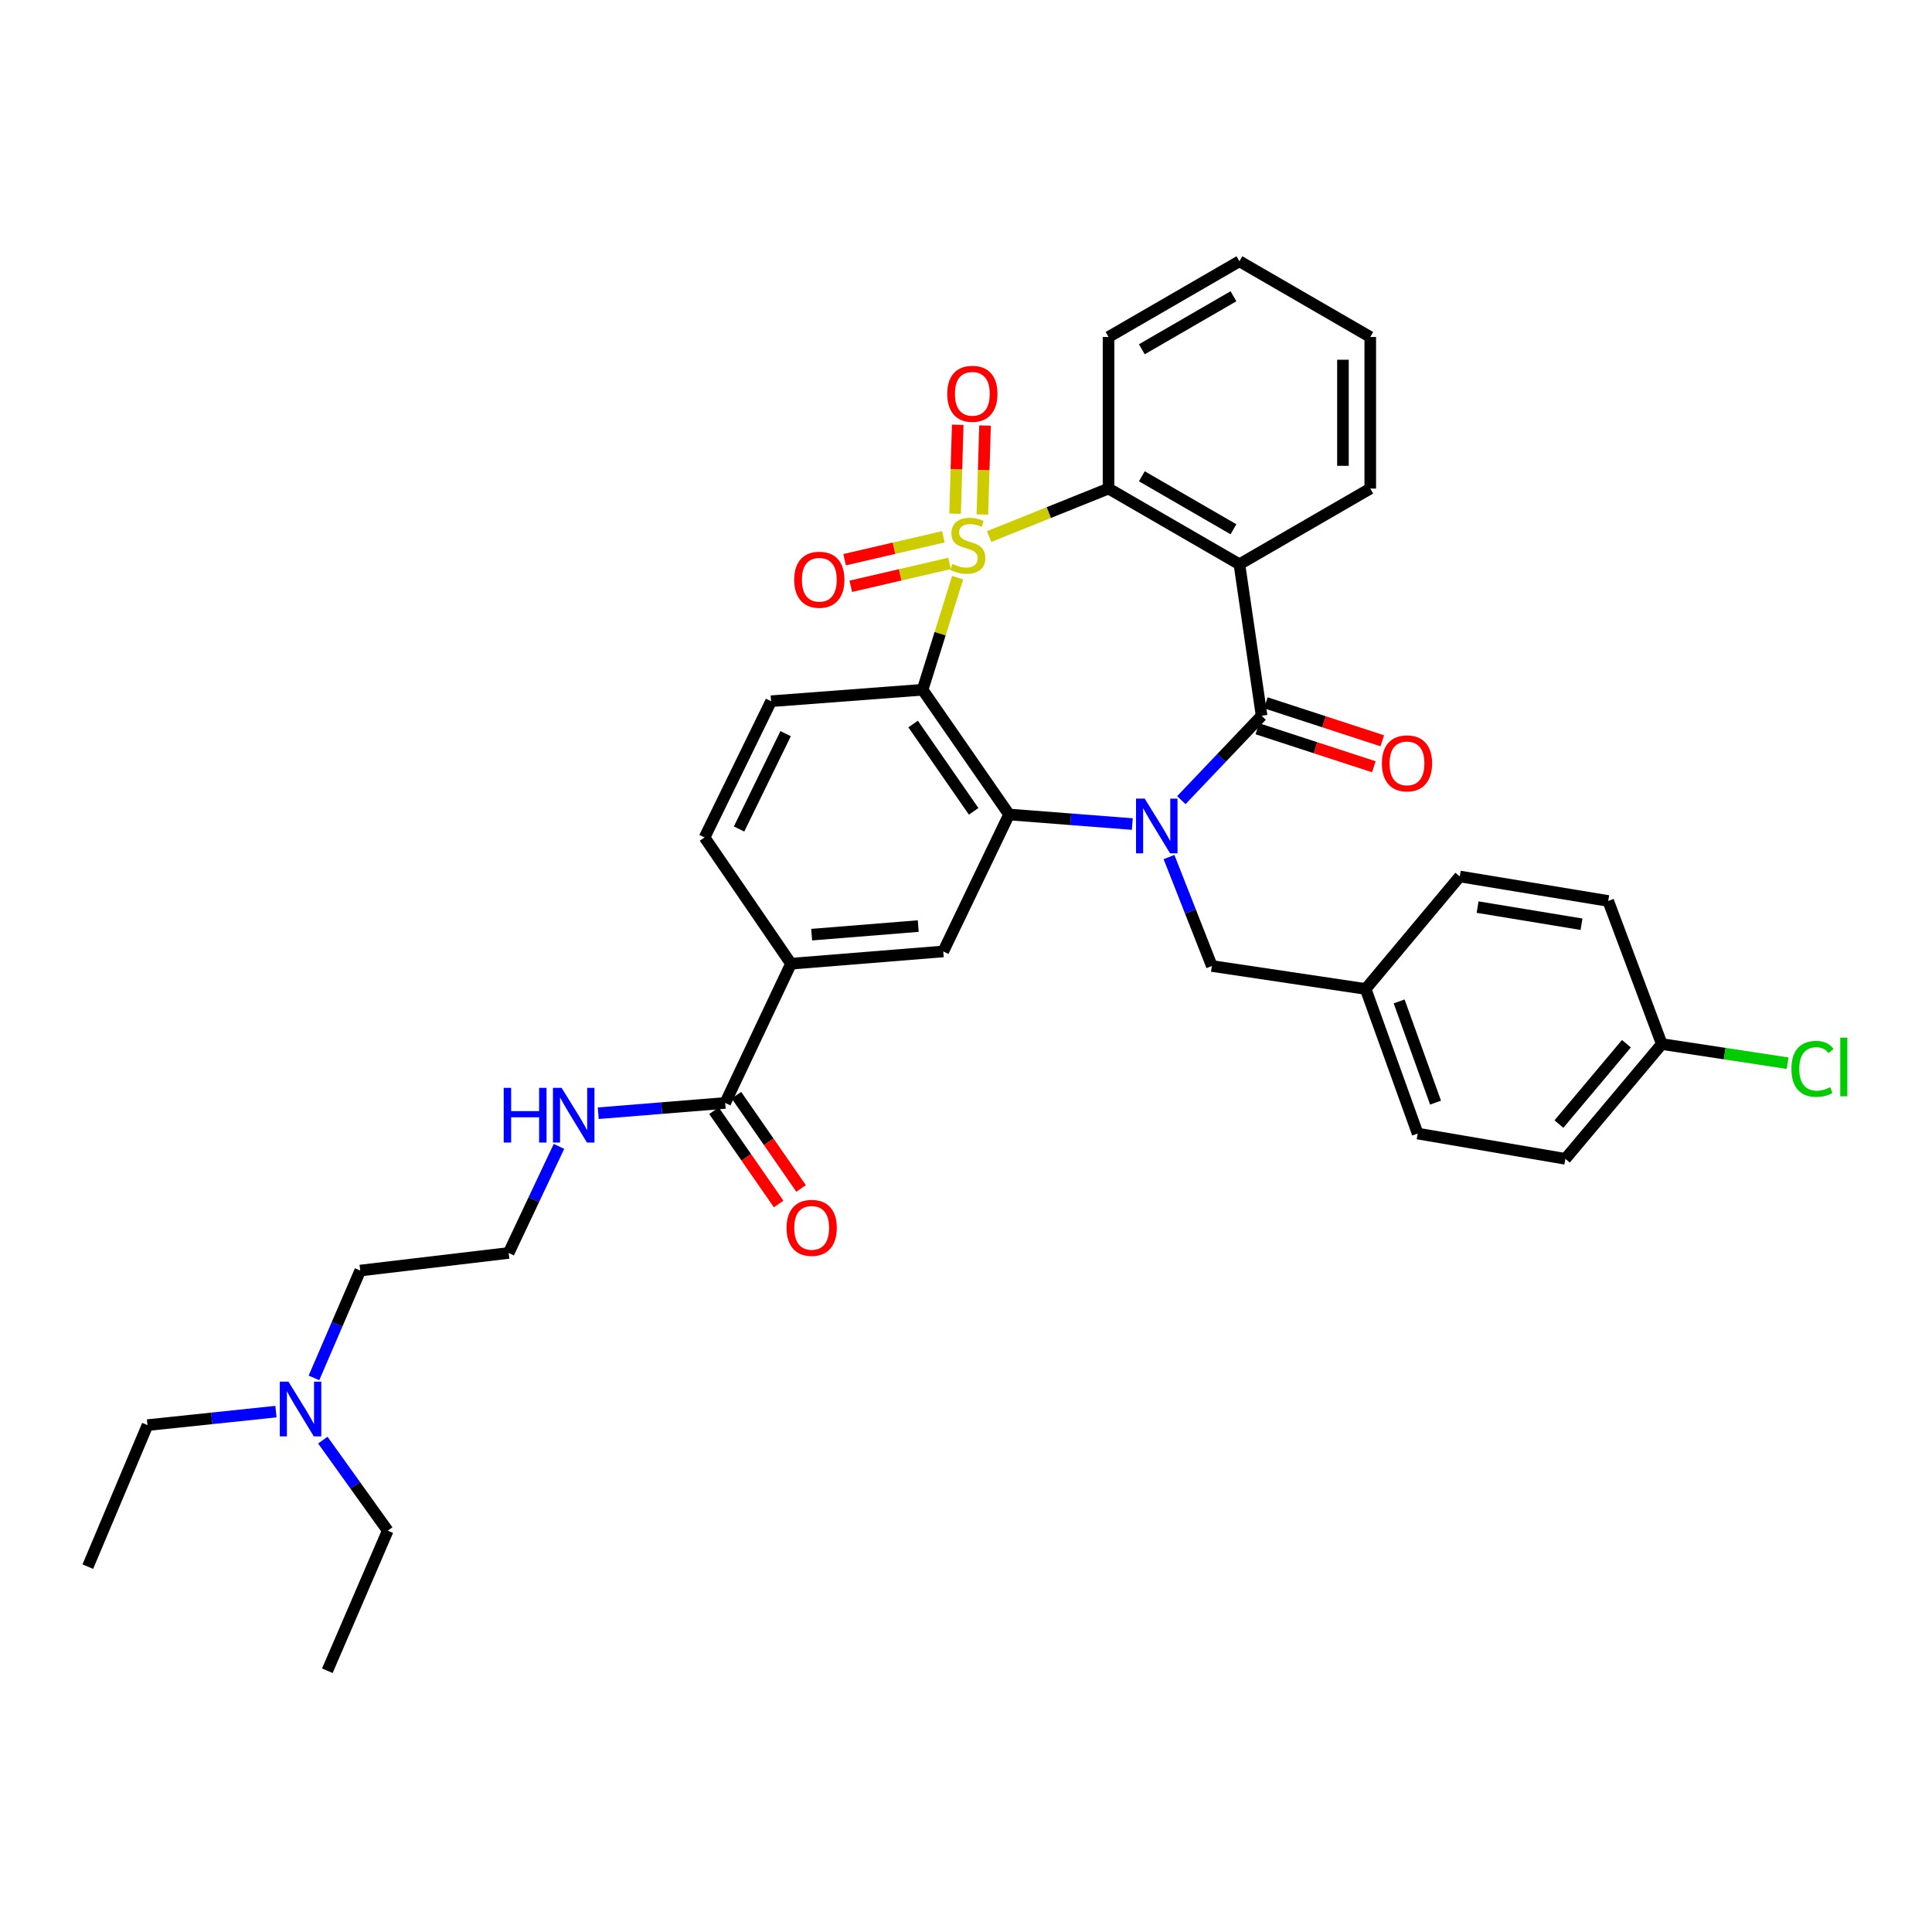 <?xml version='1.0' encoding='iso-8859-1'?>
<svg version='1.1' baseProfile='full'
              xmlns='http://www.w3.org/2000/svg'
                      xmlns:rdkit='http://www.rdkit.org/xml'
                      xmlns:xlink='http://www.w3.org/1999/xlink'
                  xml:space='preserve'
width='1000px' height='1000px' viewBox='0 0 1000 1000'>
<!-- END OF HEADER -->
<rect style='opacity:1.0;fill:#FFFFFF;stroke:none' width='1000' height='1000' x='0' y='0'> </rect>
<path class='bond-1' d='M 495.664,299.006 L 486.6,328.012' style='fill:none;fill-rule:evenodd;stroke:#CCCC00;stroke-width:6px;stroke-linecap:butt;stroke-linejoin:miter;stroke-opacity:1' />
<path class='bond-1' d='M 486.6,328.012 L 477.536,357.017' style='fill:none;fill-rule:evenodd;stroke:#000000;stroke-width:6px;stroke-linecap:butt;stroke-linejoin:miter;stroke-opacity:1' />
<path class='bond-5' d='M 511.969,277.726 L 542.873,265.302' style='fill:none;fill-rule:evenodd;stroke:#CCCC00;stroke-width:6px;stroke-linecap:butt;stroke-linejoin:miter;stroke-opacity:1' />
<path class='bond-5' d='M 542.873,265.302 L 573.776,252.878' style='fill:none;fill-rule:evenodd;stroke:#000000;stroke-width:6px;stroke-linecap:butt;stroke-linejoin:miter;stroke-opacity:1' />
<path class='bond-7' d='M 508.473,266.296 L 509.164,243.288' style='fill:none;fill-rule:evenodd;stroke:#CCCC00;stroke-width:6px;stroke-linecap:butt;stroke-linejoin:miter;stroke-opacity:1' />
<path class='bond-7' d='M 509.164,243.288 L 509.855,220.28' style='fill:none;fill-rule:evenodd;stroke:#FF0000;stroke-width:6px;stroke-linecap:butt;stroke-linejoin:miter;stroke-opacity:1' />
<path class='bond-7' d='M 494.346,265.872 L 495.037,242.864' style='fill:none;fill-rule:evenodd;stroke:#CCCC00;stroke-width:6px;stroke-linecap:butt;stroke-linejoin:miter;stroke-opacity:1' />
<path class='bond-7' d='M 495.037,242.864 L 495.728,219.855' style='fill:none;fill-rule:evenodd;stroke:#FF0000;stroke-width:6px;stroke-linecap:butt;stroke-linejoin:miter;stroke-opacity:1' />
<path class='bond-8' d='M 488.278,277.845 L 462.725,283.771' style='fill:none;fill-rule:evenodd;stroke:#CCCC00;stroke-width:6px;stroke-linecap:butt;stroke-linejoin:miter;stroke-opacity:1' />
<path class='bond-8' d='M 462.725,283.771 L 437.172,289.698' style='fill:none;fill-rule:evenodd;stroke:#FF0000;stroke-width:6px;stroke-linecap:butt;stroke-linejoin:miter;stroke-opacity:1' />
<path class='bond-8' d='M 491.471,291.613 L 465.918,297.539' style='fill:none;fill-rule:evenodd;stroke:#CCCC00;stroke-width:6px;stroke-linecap:butt;stroke-linejoin:miter;stroke-opacity:1' />
<path class='bond-8' d='M 465.918,297.539 L 440.365,303.466' style='fill:none;fill-rule:evenodd;stroke:#FF0000;stroke-width:6px;stroke-linecap:butt;stroke-linejoin:miter;stroke-opacity:1' />
<path class='bond-0' d='M 586.088,426.53 L 554.19,424.057' style='fill:none;fill-rule:evenodd;stroke:#0000FF;stroke-width:6px;stroke-linecap:butt;stroke-linejoin:miter;stroke-opacity:1' />
<path class='bond-0' d='M 554.19,424.057 L 522.291,421.583' style='fill:none;fill-rule:evenodd;stroke:#000000;stroke-width:6px;stroke-linecap:butt;stroke-linejoin:miter;stroke-opacity:1' />
<path class='bond-12' d='M 605.08,443.619 L 616.168,471.809' style='fill:none;fill-rule:evenodd;stroke:#0000FF;stroke-width:6px;stroke-linecap:butt;stroke-linejoin:miter;stroke-opacity:1' />
<path class='bond-12' d='M 616.168,471.809 L 627.255,500' style='fill:none;fill-rule:evenodd;stroke:#000000;stroke-width:6px;stroke-linecap:butt;stroke-linejoin:miter;stroke-opacity:1' />
<path class='bond-35' d='M 611.453,414.156 L 632.227,392.324' style='fill:none;fill-rule:evenodd;stroke:#0000FF;stroke-width:6px;stroke-linecap:butt;stroke-linejoin:miter;stroke-opacity:1' />
<path class='bond-35' d='M 632.227,392.324 L 653.002,370.491' style='fill:none;fill-rule:evenodd;stroke:#000000;stroke-width:6px;stroke-linecap:butt;stroke-linejoin:miter;stroke-opacity:1' />
<path class='bond-3' d='M 477.536,357.017 L 522.291,421.583' style='fill:none;fill-rule:evenodd;stroke:#000000;stroke-width:6px;stroke-linecap:butt;stroke-linejoin:miter;stroke-opacity:1' />
<path class='bond-3' d='M 472.633,374.754 L 503.962,419.95' style='fill:none;fill-rule:evenodd;stroke:#000000;stroke-width:6px;stroke-linecap:butt;stroke-linejoin:miter;stroke-opacity:1' />
<path class='bond-9' d='M 477.536,357.017 L 399.111,362.953' style='fill:none;fill-rule:evenodd;stroke:#000000;stroke-width:6px;stroke-linecap:butt;stroke-linejoin:miter;stroke-opacity:1' />
<path class='bond-2' d='M 653.002,370.491 L 641.522,292.066' style='fill:none;fill-rule:evenodd;stroke:#000000;stroke-width:6px;stroke-linecap:butt;stroke-linejoin:miter;stroke-opacity:1' />
<path class='bond-13' d='M 650.81,377.209 L 680.947,387.039' style='fill:none;fill-rule:evenodd;stroke:#000000;stroke-width:6px;stroke-linecap:butt;stroke-linejoin:miter;stroke-opacity:1' />
<path class='bond-13' d='M 680.947,387.039 L 711.084,396.869' style='fill:none;fill-rule:evenodd;stroke:#FF0000;stroke-width:6px;stroke-linecap:butt;stroke-linejoin:miter;stroke-opacity:1' />
<path class='bond-13' d='M 655.193,363.773 L 685.33,373.602' style='fill:none;fill-rule:evenodd;stroke:#000000;stroke-width:6px;stroke-linecap:butt;stroke-linejoin:miter;stroke-opacity:1' />
<path class='bond-13' d='M 685.33,373.602 L 715.467,383.432' style='fill:none;fill-rule:evenodd;stroke:#FF0000;stroke-width:6px;stroke-linecap:butt;stroke-linejoin:miter;stroke-opacity:1' />
<path class='bond-6' d='M 522.291,421.583 L 488.23,492.47' style='fill:none;fill-rule:evenodd;stroke:#000000;stroke-width:6px;stroke-linecap:butt;stroke-linejoin:miter;stroke-opacity:1' />
<path class='bond-4' d='M 641.522,292.066 L 573.776,252.878' style='fill:none;fill-rule:evenodd;stroke:#000000;stroke-width:6px;stroke-linecap:butt;stroke-linejoin:miter;stroke-opacity:1' />
<path class='bond-4' d='M 638.437,273.954 L 591.015,246.522' style='fill:none;fill-rule:evenodd;stroke:#000000;stroke-width:6px;stroke-linecap:butt;stroke-linejoin:miter;stroke-opacity:1' />
<path class='bond-18' d='M 641.522,292.066 L 709.245,252.878' style='fill:none;fill-rule:evenodd;stroke:#000000;stroke-width:6px;stroke-linecap:butt;stroke-linejoin:miter;stroke-opacity:1' />
<path class='bond-21' d='M 573.776,252.878 L 573.776,174.43' style='fill:none;fill-rule:evenodd;stroke:#000000;stroke-width:6px;stroke-linecap:butt;stroke-linejoin:miter;stroke-opacity:1' />
<path class='bond-37' d='M 488.23,492.47 L 409.421,498.814' style='fill:none;fill-rule:evenodd;stroke:#000000;stroke-width:6px;stroke-linecap:butt;stroke-linejoin:miter;stroke-opacity:1' />
<path class='bond-37' d='M 475.275,479.334 L 420.108,483.775' style='fill:none;fill-rule:evenodd;stroke:#000000;stroke-width:6px;stroke-linecap:butt;stroke-linejoin:miter;stroke-opacity:1' />
<path class='bond-14' d='M 399.111,362.953 L 364.673,433.463' style='fill:none;fill-rule:evenodd;stroke:#000000;stroke-width:6px;stroke-linecap:butt;stroke-linejoin:miter;stroke-opacity:1' />
<path class='bond-14' d='M 406.645,379.732 L 382.538,429.089' style='fill:none;fill-rule:evenodd;stroke:#000000;stroke-width:6px;stroke-linecap:butt;stroke-linejoin:miter;stroke-opacity:1' />
<path class='bond-10' d='M 375.359,570.887 L 409.421,498.814' style='fill:none;fill-rule:evenodd;stroke:#000000;stroke-width:6px;stroke-linecap:butt;stroke-linejoin:miter;stroke-opacity:1' />
<path class='bond-15' d='M 369.552,574.913 L 386.289,599.054' style='fill:none;fill-rule:evenodd;stroke:#000000;stroke-width:6px;stroke-linecap:butt;stroke-linejoin:miter;stroke-opacity:1' />
<path class='bond-15' d='M 386.289,599.054 L 403.026,623.195' style='fill:none;fill-rule:evenodd;stroke:#FF0000;stroke-width:6px;stroke-linecap:butt;stroke-linejoin:miter;stroke-opacity:1' />
<path class='bond-15' d='M 381.167,566.86 L 397.904,591.001' style='fill:none;fill-rule:evenodd;stroke:#000000;stroke-width:6px;stroke-linecap:butt;stroke-linejoin:miter;stroke-opacity:1' />
<path class='bond-15' d='M 397.904,591.001 L 414.64,615.142' style='fill:none;fill-rule:evenodd;stroke:#FF0000;stroke-width:6px;stroke-linecap:butt;stroke-linejoin:miter;stroke-opacity:1' />
<path class='bond-16' d='M 375.359,570.887 L 342.504,573.545' style='fill:none;fill-rule:evenodd;stroke:#000000;stroke-width:6px;stroke-linecap:butt;stroke-linejoin:miter;stroke-opacity:1' />
<path class='bond-16' d='M 342.504,573.545 L 309.649,576.203' style='fill:none;fill-rule:evenodd;stroke:#0000FF;stroke-width:6px;stroke-linecap:butt;stroke-linejoin:miter;stroke-opacity:1' />
<path class='bond-11' d='M 409.421,498.814 L 364.673,433.463' style='fill:none;fill-rule:evenodd;stroke:#000000;stroke-width:6px;stroke-linecap:butt;stroke-linejoin:miter;stroke-opacity:1' />
<path class='bond-17' d='M 627.255,500 L 706.858,511.888' style='fill:none;fill-rule:evenodd;stroke:#000000;stroke-width:6px;stroke-linecap:butt;stroke-linejoin:miter;stroke-opacity:1' />
<path class='bond-27' d='M 289.326,593.362 L 276.304,620.944' style='fill:none;fill-rule:evenodd;stroke:#0000FF;stroke-width:6px;stroke-linecap:butt;stroke-linejoin:miter;stroke-opacity:1' />
<path class='bond-27' d='M 276.304,620.944 L 263.281,648.526' style='fill:none;fill-rule:evenodd;stroke:#000000;stroke-width:6px;stroke-linecap:butt;stroke-linejoin:miter;stroke-opacity:1' />
<path class='bond-23' d='M 706.858,511.888 L 755.579,453.666' style='fill:none;fill-rule:evenodd;stroke:#000000;stroke-width:6px;stroke-linecap:butt;stroke-linejoin:miter;stroke-opacity:1' />
<path class='bond-24' d='M 706.858,511.888 L 733.782,586.732' style='fill:none;fill-rule:evenodd;stroke:#000000;stroke-width:6px;stroke-linecap:butt;stroke-linejoin:miter;stroke-opacity:1' />
<path class='bond-24' d='M 724.195,518.33 L 743.042,570.721' style='fill:none;fill-rule:evenodd;stroke:#000000;stroke-width:6px;stroke-linecap:butt;stroke-linejoin:miter;stroke-opacity:1' />
<path class='bond-36' d='M 709.245,252.878 L 709.245,174.43' style='fill:none;fill-rule:evenodd;stroke:#000000;stroke-width:6px;stroke-linecap:butt;stroke-linejoin:miter;stroke-opacity:1' />
<path class='bond-36' d='M 695.111,241.111 L 695.111,186.197' style='fill:none;fill-rule:evenodd;stroke:#000000;stroke-width:6px;stroke-linecap:butt;stroke-linejoin:miter;stroke-opacity:1' />
<path class='bond-19' d='M 860.142,540.398 L 810.236,599.813' style='fill:none;fill-rule:evenodd;stroke:#000000;stroke-width:6px;stroke-linecap:butt;stroke-linejoin:miter;stroke-opacity:1' />
<path class='bond-19' d='M 841.834,540.22 L 806.899,581.811' style='fill:none;fill-rule:evenodd;stroke:#000000;stroke-width:6px;stroke-linecap:butt;stroke-linejoin:miter;stroke-opacity:1' />
<path class='bond-22' d='M 860.142,540.398 L 892.7,545.35' style='fill:none;fill-rule:evenodd;stroke:#000000;stroke-width:6px;stroke-linecap:butt;stroke-linejoin:miter;stroke-opacity:1' />
<path class='bond-22' d='M 892.7,545.35 L 925.258,550.301' style='fill:none;fill-rule:evenodd;stroke:#00CC00;stroke-width:6px;stroke-linecap:butt;stroke-linejoin:miter;stroke-opacity:1' />
<path class='bond-38' d='M 860.142,540.398 L 832.409,466.339' style='fill:none;fill-rule:evenodd;stroke:#000000;stroke-width:6px;stroke-linecap:butt;stroke-linejoin:miter;stroke-opacity:1' />
<path class='bond-20' d='M 162.506,713.203 L 174.482,685.419' style='fill:none;fill-rule:evenodd;stroke:#0000FF;stroke-width:6px;stroke-linecap:butt;stroke-linejoin:miter;stroke-opacity:1' />
<path class='bond-20' d='M 174.482,685.419 L 186.459,657.634' style='fill:none;fill-rule:evenodd;stroke:#000000;stroke-width:6px;stroke-linecap:butt;stroke-linejoin:miter;stroke-opacity:1' />
<path class='bond-29' d='M 167.1,745.411 L 183.897,768.845' style='fill:none;fill-rule:evenodd;stroke:#0000FF;stroke-width:6px;stroke-linecap:butt;stroke-linejoin:miter;stroke-opacity:1' />
<path class='bond-29' d='M 183.897,768.845 L 200.694,792.278' style='fill:none;fill-rule:evenodd;stroke:#000000;stroke-width:6px;stroke-linecap:butt;stroke-linejoin:miter;stroke-opacity:1' />
<path class='bond-30' d='M 142.83,730.652 L 109.587,734.145' style='fill:none;fill-rule:evenodd;stroke:#0000FF;stroke-width:6px;stroke-linecap:butt;stroke-linejoin:miter;stroke-opacity:1' />
<path class='bond-30' d='M 109.587,734.145 L 76.344,737.637' style='fill:none;fill-rule:evenodd;stroke:#000000;stroke-width:6px;stroke-linecap:butt;stroke-linejoin:miter;stroke-opacity:1' />
<path class='bond-32' d='M 573.776,174.43 L 641.522,135.233' style='fill:none;fill-rule:evenodd;stroke:#000000;stroke-width:6px;stroke-linecap:butt;stroke-linejoin:miter;stroke-opacity:1' />
<path class='bond-32' d='M 591.016,180.783 L 638.438,153.346' style='fill:none;fill-rule:evenodd;stroke:#000000;stroke-width:6px;stroke-linecap:butt;stroke-linejoin:miter;stroke-opacity:1' />
<path class='bond-25' d='M 755.579,453.666 L 832.409,466.339' style='fill:none;fill-rule:evenodd;stroke:#000000;stroke-width:6px;stroke-linecap:butt;stroke-linejoin:miter;stroke-opacity:1' />
<path class='bond-25' d='M 764.803,469.512 L 818.585,478.383' style='fill:none;fill-rule:evenodd;stroke:#000000;stroke-width:6px;stroke-linecap:butt;stroke-linejoin:miter;stroke-opacity:1' />
<path class='bond-26' d='M 733.782,586.732 L 810.236,599.813' style='fill:none;fill-rule:evenodd;stroke:#000000;stroke-width:6px;stroke-linecap:butt;stroke-linejoin:miter;stroke-opacity:1' />
<path class='bond-28' d='M 263.281,648.526 L 186.459,657.634' style='fill:none;fill-rule:evenodd;stroke:#000000;stroke-width:6px;stroke-linecap:butt;stroke-linejoin:miter;stroke-opacity:1' />
<path class='bond-34' d='M 200.694,792.278 L 169.428,864.767' style='fill:none;fill-rule:evenodd;stroke:#000000;stroke-width:6px;stroke-linecap:butt;stroke-linejoin:miter;stroke-opacity:1' />
<path class='bond-33' d='M 76.344,737.637 L 45.455,810.895' style='fill:none;fill-rule:evenodd;stroke:#000000;stroke-width:6px;stroke-linecap:butt;stroke-linejoin:miter;stroke-opacity:1' />
<path class='bond-31' d='M 709.245,174.43 L 641.522,135.233' style='fill:none;fill-rule:evenodd;stroke:#000000;stroke-width:6px;stroke-linecap:butt;stroke-linejoin:miter;stroke-opacity:1' />
<path  class='atom-0' d='M 492.927 291.885
Q 493.247 292.005, 494.567 292.565
Q 495.887 293.125, 497.327 293.485
Q 498.807 293.805, 500.247 293.805
Q 502.927 293.805, 504.487 292.525
Q 506.047 291.205, 506.047 288.925
Q 506.047 287.365, 505.247 286.405
Q 504.487 285.445, 503.287 284.925
Q 502.087 284.405, 500.087 283.805
Q 497.567 283.045, 496.047 282.325
Q 494.567 281.605, 493.487 280.085
Q 492.447 278.565, 492.447 276.005
Q 492.447 272.445, 494.847 270.245
Q 497.287 268.045, 502.087 268.045
Q 505.367 268.045, 509.087 269.605
L 508.167 272.685
Q 504.767 271.285, 502.207 271.285
Q 499.447 271.285, 497.927 272.445
Q 496.407 273.565, 496.447 275.525
Q 496.447 277.045, 497.207 277.965
Q 498.007 278.885, 499.127 279.405
Q 500.287 279.925, 502.207 280.525
Q 504.767 281.325, 506.287 282.125
Q 507.807 282.925, 508.887 284.565
Q 510.007 286.165, 510.007 288.925
Q 510.007 292.845, 507.367 294.965
Q 504.767 297.045, 500.407 297.045
Q 497.887 297.045, 495.967 296.485
Q 494.087 295.965, 491.847 295.045
L 492.927 291.885
' fill='#CCCC00'/>
<path  class='atom-1' d='M 592.485 413.351
L 601.765 428.351
Q 602.685 429.831, 604.165 432.511
Q 605.645 435.191, 605.725 435.351
L 605.725 413.351
L 609.485 413.351
L 609.485 441.671
L 605.605 441.671
L 595.645 425.271
Q 594.485 423.351, 593.245 421.151
Q 592.045 418.951, 591.685 418.271
L 591.685 441.671
L 588.005 441.671
L 588.005 413.351
L 592.485 413.351
' fill='#0000FF'/>
<path  class='atom-8' d='M 490.282 203.828
Q 490.282 197.028, 493.642 193.228
Q 497.002 189.428, 503.282 189.428
Q 509.562 189.428, 512.922 193.228
Q 516.282 197.028, 516.282 203.828
Q 516.282 210.708, 512.882 214.628
Q 509.482 218.508, 503.282 218.508
Q 497.042 218.508, 493.642 214.628
Q 490.282 210.748, 490.282 203.828
M 503.282 215.308
Q 507.602 215.308, 509.922 212.428
Q 512.282 209.508, 512.282 203.828
Q 512.282 198.268, 509.922 195.468
Q 507.602 192.628, 503.282 192.628
Q 498.962 192.628, 496.602 195.428
Q 494.282 198.228, 494.282 203.828
Q 494.282 209.548, 496.602 212.428
Q 498.962 215.308, 503.282 215.308
' fill='#FF0000'/>
<path  class='atom-9' d='M 411.08 300.069
Q 411.08 293.269, 414.44 289.469
Q 417.8 285.669, 424.08 285.669
Q 430.36 285.669, 433.72 289.469
Q 437.08 293.269, 437.08 300.069
Q 437.08 306.949, 433.68 310.869
Q 430.28 314.749, 424.08 314.749
Q 417.84 314.749, 414.44 310.869
Q 411.08 306.989, 411.08 300.069
M 424.08 311.549
Q 428.4 311.549, 430.72 308.669
Q 433.08 305.749, 433.08 300.069
Q 433.08 294.509, 430.72 291.709
Q 428.4 288.869, 424.08 288.869
Q 419.76 288.869, 417.4 291.669
Q 415.08 294.469, 415.08 300.069
Q 415.08 305.789, 417.4 308.669
Q 419.76 311.549, 424.08 311.549
' fill='#FF0000'/>
<path  class='atom-14' d='M 715.254 395.116
Q 715.254 388.316, 718.614 384.516
Q 721.974 380.716, 728.254 380.716
Q 734.534 380.716, 737.894 384.516
Q 741.254 388.316, 741.254 395.116
Q 741.254 401.996, 737.854 405.916
Q 734.454 409.796, 728.254 409.796
Q 722.014 409.796, 718.614 405.916
Q 715.254 402.036, 715.254 395.116
M 728.254 406.596
Q 732.574 406.596, 734.894 403.716
Q 737.254 400.796, 737.254 395.116
Q 737.254 389.556, 734.894 386.756
Q 732.574 383.916, 728.254 383.916
Q 723.934 383.916, 721.574 386.716
Q 719.254 389.516, 719.254 395.116
Q 719.254 400.836, 721.574 403.716
Q 723.934 406.596, 728.254 406.596
' fill='#FF0000'/>
<path  class='atom-16' d='M 407.123 635.533
Q 407.123 628.733, 410.483 624.933
Q 413.843 621.133, 420.123 621.133
Q 426.403 621.133, 429.763 624.933
Q 433.123 628.733, 433.123 635.533
Q 433.123 642.413, 429.723 646.333
Q 426.323 650.213, 420.123 650.213
Q 413.883 650.213, 410.483 646.333
Q 407.123 642.453, 407.123 635.533
M 420.123 647.013
Q 424.443 647.013, 426.763 644.133
Q 429.123 641.213, 429.123 635.533
Q 429.123 629.973, 426.763 627.173
Q 424.443 624.333, 420.123 624.333
Q 415.803 624.333, 413.443 627.133
Q 411.123 629.933, 411.123 635.533
Q 411.123 641.253, 413.443 644.133
Q 415.803 647.013, 420.123 647.013
' fill='#FF0000'/>
<path  class='atom-17' d='M 260.722 563.071
L 264.562 563.071
L 264.562 575.111
L 279.042 575.111
L 279.042 563.071
L 282.882 563.071
L 282.882 591.391
L 279.042 591.391
L 279.042 578.311
L 264.562 578.311
L 264.562 591.391
L 260.722 591.391
L 260.722 563.071
' fill='#0000FF'/>
<path  class='atom-17' d='M 290.682 563.071
L 299.962 578.071
Q 300.882 579.551, 302.362 582.231
Q 303.842 584.911, 303.922 585.071
L 303.922 563.071
L 307.682 563.071
L 307.682 591.391
L 303.802 591.391
L 293.842 574.991
Q 292.682 573.071, 291.442 570.871
Q 290.242 568.671, 289.882 567.991
L 289.882 591.391
L 286.202 591.391
L 286.202 563.071
L 290.682 563.071
' fill='#0000FF'/>
<path  class='atom-21' d='M 149.301 715.154
L 158.581 730.154
Q 159.501 731.634, 160.981 734.314
Q 162.461 736.994, 162.541 737.154
L 162.541 715.154
L 166.301 715.154
L 166.301 743.474
L 162.421 743.474
L 152.461 727.074
Q 151.301 725.154, 150.061 722.954
Q 148.861 720.754, 148.501 720.074
L 148.501 743.474
L 144.821 743.474
L 144.821 715.154
L 149.301 715.154
' fill='#0000FF'/>
<path  class='atom-23' d='M 927.231 553.242
Q 927.231 546.202, 930.511 542.522
Q 933.831 538.802, 940.111 538.802
Q 945.951 538.802, 949.071 542.922
L 946.431 545.082
Q 944.151 542.082, 940.111 542.082
Q 935.831 542.082, 933.551 544.962
Q 931.311 547.802, 931.311 553.242
Q 931.311 558.842, 933.631 561.722
Q 935.991 564.602, 940.551 564.602
Q 943.671 564.602, 947.311 562.722
L 948.431 565.722
Q 946.951 566.682, 944.711 567.242
Q 942.471 567.802, 939.991 567.802
Q 933.831 567.802, 930.511 564.042
Q 927.231 560.282, 927.231 553.242
' fill='#00CC00'/>
<path  class='atom-23' d='M 952.511 537.082
L 956.191 537.082
L 956.191 567.442
L 952.511 567.442
L 952.511 537.082
' fill='#00CC00'/>
</svg>
